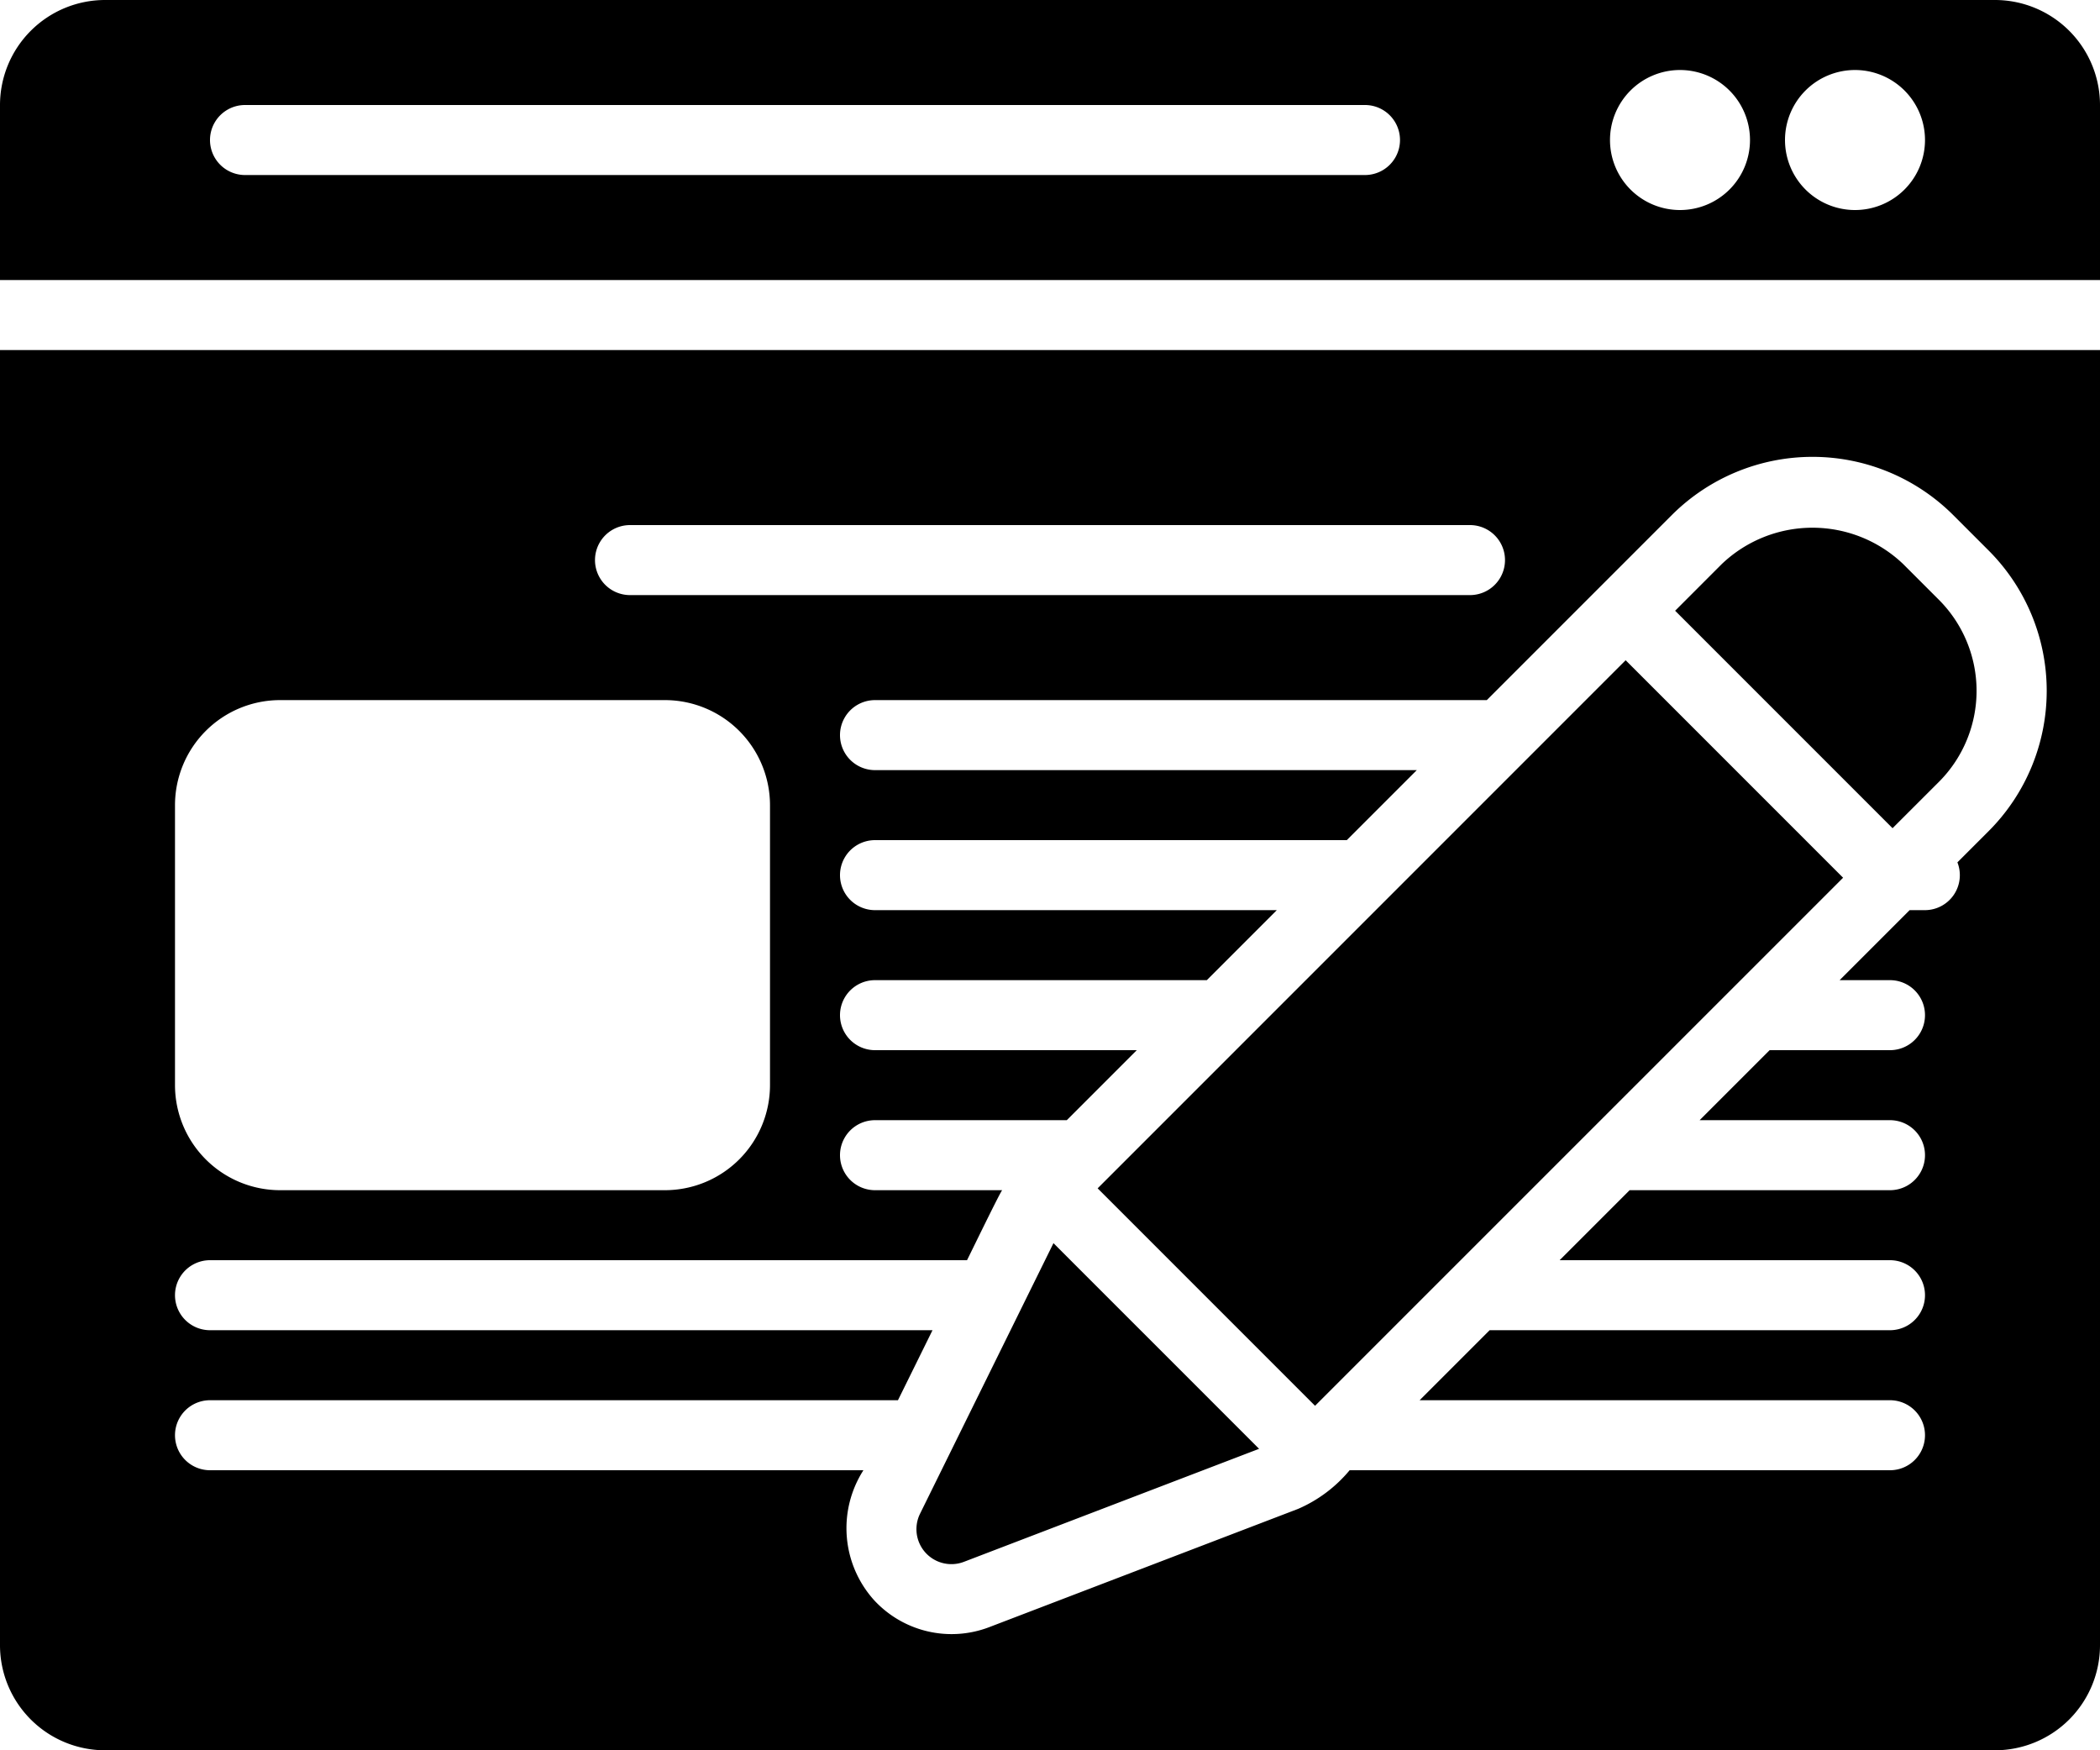 <?xml version="1.0" encoding="UTF-8"?><svg xmlns="http://www.w3.org/2000/svg" xmlns:xlink="http://www.w3.org/1999/xlink" height="50.0" preserveAspectRatio="xMidYMid meet" version="1.0" viewBox="2.0 7.0 60.0 50.0" width="60.0" zoomAndPan="magnify"><g id="change1_1"><path d="M2,17V54a3.003,3.003,0,0,0,3,3H59a3.003,3.003,0,0,0,3-3V17Zm18,5H44a1,1,0,0,1,0,2H20a1,1,0,0,1,0-2ZM7,30a3.003,3.003,0,0,1,3-3H21a3.003,3.003,0,0,1,3,3v8a3.003,3.003,0,0,1-3,3H10a3.003,3.003,0,0,1-3-3Zm51.82.741-.894.894A.999.999,0,0,1,57,33h-.439l-2,2H56a1,1,0,0,1,0,2H52.561L50.561,39H56a1,1,0,0,1,0,2H48.561l-2,2H56a1,1,0,0,1,0,2H44.561l-2,2H56a1,1,0,0,1,0,2H40.561a3.951,3.951,0,0,1-1.472,1.104l-8.832,3.381a3.012,3.012,0,0,1-3.289-.78A3.072,3.072,0,0,1,26.669,49H8a1,1,0,0,1,0-2H27.656l.987-2H8a1,1,0,0,1,0-2H29.629c.056-.106.952-1.957,1.005-2H27a1,1,0,0,1,0-2h5.48l2-2H27a1,1,0,0,1,0-2h9.48l2-2H27a1,1,0,0,1,0-2H40.48l2-2H27a1,1,0,0,1,0-2H44.48l5.3-5.3a5.69,5.69,0,0,1,8.012,0l1.029,1.029A5.671,5.671,0,0,1,58.82,30.741ZM62,15V10a3.003,3.003,0,0,0-3-3H5a3.003,3.003,0,0,0-3,3v5ZM55,9a2,2,0,1,1-2,2A2,2,0,0,1,55,9ZM50,9a2,2,0,1,1-2,2A2,2,0,0,1,50,9ZM9,10H41a1,1,0,0,1,0,2H9a1,1,0,0,1,0-2ZM49.861,24.447l1.332-1.333a3.753,3.753,0,0,1,5.184,0l1.029,1.029a3.681,3.681,0,0,1,0,5.184l-1.333,1.332Zm4.799,7.627L39.573,47.159l-6.212-6.212L48.447,25.861ZM37.974,48.388,29.542,51.616a.999.999,0,0,1-1.254-1.376l3.811-7.727Z" fill="inherit"/></g></svg>